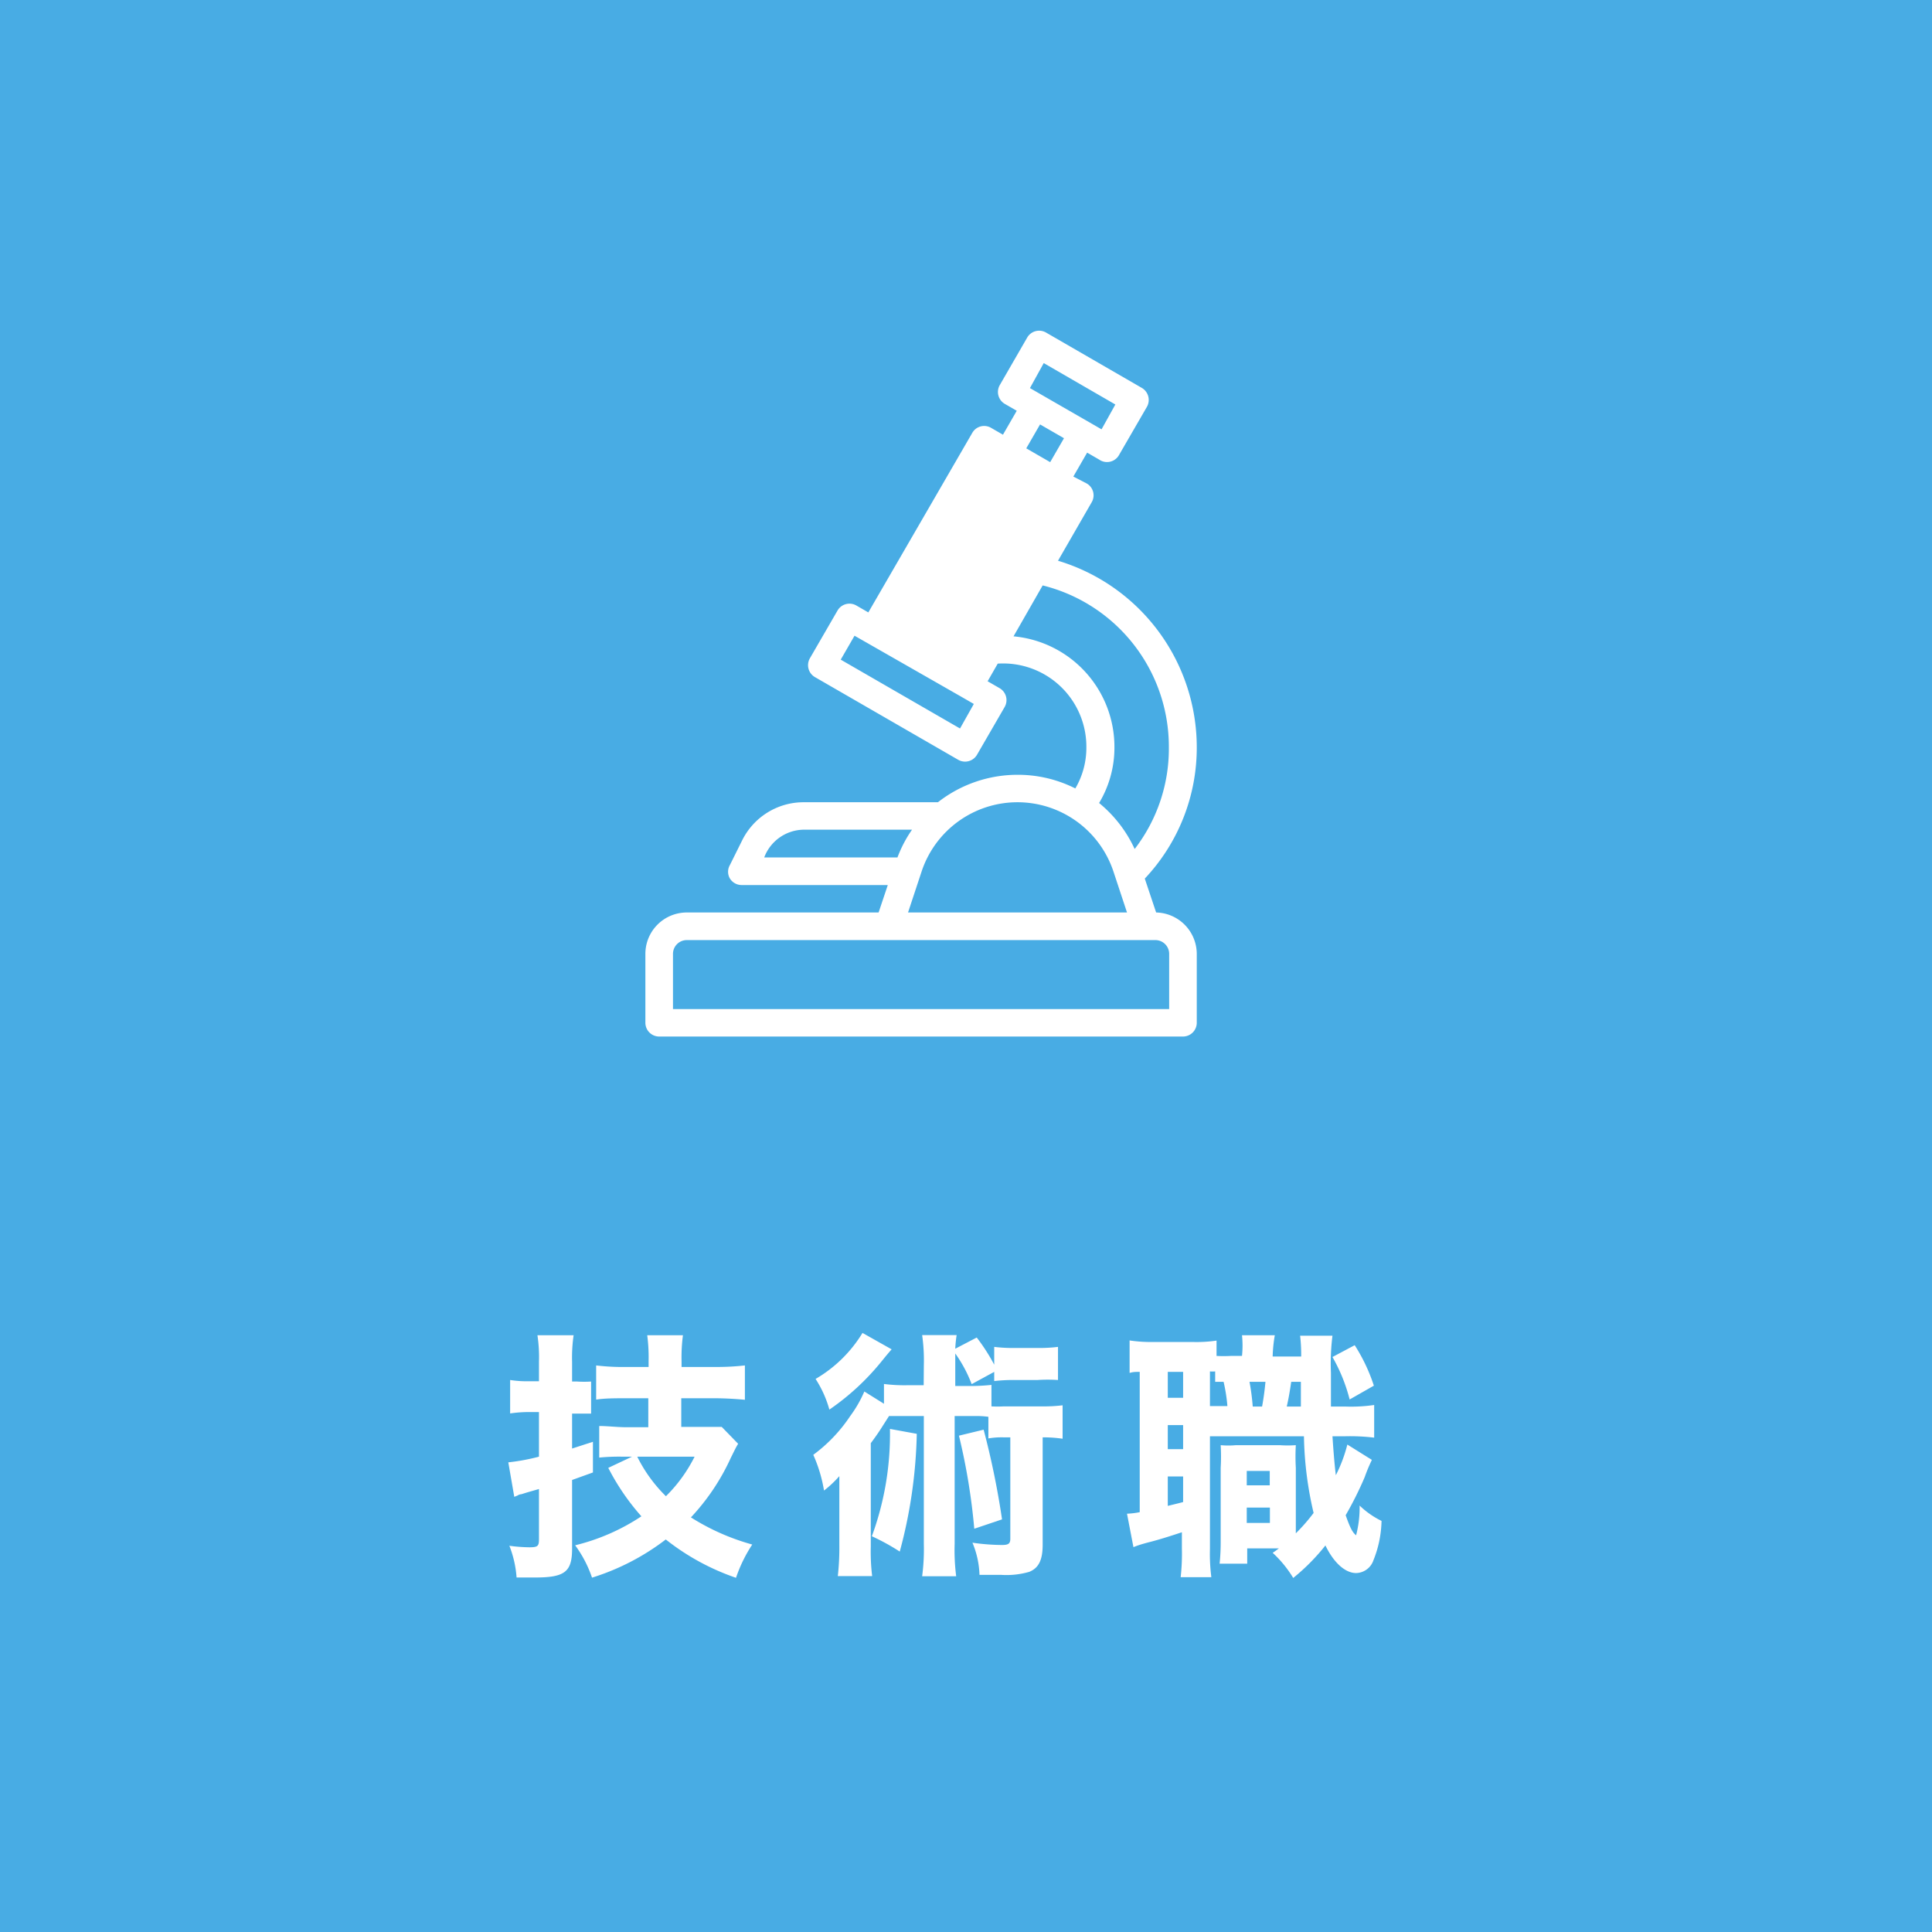<svg xmlns="http://www.w3.org/2000/svg" viewBox="0 0 126 126"><defs><style>.cls-1{fill:#48ace4;}.cls-2{fill:#fff;}</style></defs><g id="レイヤー_2" data-name="レイヤー 2"><g id="レイヤー_1-2" data-name="レイヤー 1"><rect class="cls-1" width="126" height="126"/><path class="cls-2" d="M34.54,92.09a8.68,8.68,0,0,0-1.27.09V90a7.12,7.12,0,0,0,1.29.08h.59V88.81a9.45,9.45,0,0,0-.1-1.73h2.36a10.15,10.15,0,0,0-.1,1.73V90.1h.33a7,7,0,0,0,.91,0v2.09c-.37,0-.59,0-.93,0h-.31v2.28l1.36-.44v2l-1.36.49V101c0,1.51-.47,1.88-2.41,1.88-.39,0-.66,0-1.21,0a7,7,0,0,0-.47-2.07,10.14,10.14,0,0,0,1.3.1c.55,0,.63-.07.63-.53V97.11l-.8.23-.35.11s-.12,0-.24.08l-.22.09-.39-2.25a13.31,13.31,0,0,0,2-.37V92.09Zm7.74-.9h-1.4c-.76,0-1.46,0-2,.09V89.05a14.66,14.66,0,0,0,2,.1h1.42v-.36a11.07,11.07,0,0,0-.09-1.71h2.33a10.85,10.85,0,0,0-.09,1.7v.37h2.13a16.56,16.56,0,0,0,2-.1v2.24c-.61-.06-1.37-.1-2-.1H44.43v1.87h1.4c.54,0,.93,0,1.24,0l1.07,1.1c-.15.24-.22.4-.48.92a14.37,14.37,0,0,1-2.6,3.88,14.88,14.88,0,0,0,4,1.77A9.44,9.44,0,0,0,48,102.9a15.43,15.43,0,0,1-4.58-2.5,15.43,15.43,0,0,1-4.81,2.49,7.75,7.75,0,0,0-1.1-2.11,13.61,13.61,0,0,0,4.32-1.89,15.12,15.12,0,0,1-2.16-3.16L41.22,95h-.66a13.3,13.3,0,0,0-1.48.06V93c.54,0,1.16.08,1.8.08h1.4ZM41.56,95a9.56,9.56,0,0,0,1.87,2.58A9.75,9.75,0,0,0,45.3,95Z"/><path class="cls-2" d="M60.25,89.07a11.81,11.81,0,0,0-.11-2h2.25a7.64,7.64,0,0,0-.09.89l1.4-.73A12.41,12.41,0,0,1,64.84,89V87.84a9.64,9.64,0,0,0,1.34.07h1.49A9.58,9.58,0,0,0,69,87.84V90A10.26,10.26,0,0,0,67.67,90H66.18a10.75,10.75,0,0,0-1.34.07v-.6l-1.47.8a8.84,8.84,0,0,0-1.07-2c0,.35,0,.51,0,.85v1.27h.76a13.31,13.31,0,0,0,1.6-.07v1.4a6.7,6.7,0,0,0,.81,0h2.43a10.13,10.13,0,0,0,1.4-.07v2.18A8.69,8.69,0,0,0,68,93.74v7c0,1-.26,1.52-.87,1.77a5.35,5.35,0,0,1-1.82.2c-.34,0-.34,0-1.43,0a5.87,5.87,0,0,0-.46-2.1,13.8,13.8,0,0,0,1.93.15c.42,0,.54-.09.54-.41V93.74h-.43a5.14,5.14,0,0,0-1,.07V92.4a5.77,5.77,0,0,0-.9-.05h-1.3v8.34a13.2,13.2,0,0,0,.1,2.11H60.14a13.5,13.5,0,0,0,.11-2.11V92.35H58.68c-.25,0-.47,0-.7,0l-.39.61c-.18.29-.45.7-.8,1.16v6.76a13.07,13.07,0,0,0,.09,1.91H54.64a16.68,16.68,0,0,0,.1-2V98.06c0-.16,0-.75,0-1.79a7.2,7.2,0,0,1-1,.94,9.4,9.4,0,0,0-.7-2.33,10.06,10.06,0,0,0,2.41-2.53,8,8,0,0,0,.92-1.6l1.28.8V90.26a10.71,10.71,0,0,0,1.59.08h1ZM58.15,88c-.27.31-.27.31-.71.85a16,16,0,0,1-3.35,3.08,7.21,7.21,0,0,0-.9-2,8.7,8.7,0,0,0,3.06-3Zm1.64,5.51a31.72,31.72,0,0,1-1.11,7.68,14.26,14.26,0,0,0-1.82-1,19.31,19.31,0,0,0,1.18-7Zm4.36-.27a53.35,53.35,0,0,1,1.2,5.85l-1.81.61a41.06,41.06,0,0,0-1-6.07Z"/><path class="cls-2" d="M87.7,91.73a10.45,10.45,0,0,0,1.92-.1v2.13a13,13,0,0,0-1.92-.09h-.8c.07,1.07.14,1.89.22,2.54a9.51,9.51,0,0,0,.75-2l1.6,1A11.07,11.07,0,0,0,89,96.34a22.94,22.94,0,0,1-1.24,2.48c.3.84.44,1.11.68,1.31a7.11,7.11,0,0,0,.23-1.94,5.65,5.65,0,0,0,1.43,1,7.22,7.22,0,0,1-.53,2.57,1.22,1.22,0,0,1-1.13.83c-.7,0-1.45-.66-2-1.8a13.4,13.4,0,0,1-2.1,2.12A7.5,7.5,0,0,0,83,101.27c.19-.12.24-.17.41-.29H81.34v1h-1.8a13.61,13.61,0,0,0,.07-1.46V95.73a12.86,12.86,0,0,0,0-1.48,5.37,5.37,0,0,0,1,0h2.84a7.67,7.67,0,0,0,1.06,0,13.1,13.1,0,0,0,0,1.48V100a12.09,12.09,0,0,0,1.16-1.33,23.32,23.32,0,0,1-.63-5H78.91V101a12.06,12.06,0,0,0,.09,1.86H77a13.76,13.76,0,0,0,.08-1.87V99.93c-.73.24-1.41.46-2.07.63s-.83.24-1.09.34l-.42-2.18a5.18,5.18,0,0,0,.83-.1V89.47c-.29,0-.43,0-.66.07V87.42a9.19,9.19,0,0,0,1.54.1h2.55a9,9,0,0,0,1.58-.09v1a8.22,8.22,0,0,0,.92,0H81A6.47,6.47,0,0,0,81,87.08h2.14A9.15,9.15,0,0,0,83,88.47h1.86a10.81,10.81,0,0,0-.07-1.36H86.9a14.52,14.52,0,0,0-.1,2.43c0,.7,0,1.14,0,2.19Zm-11.54-.57h1V89.47h-1Zm0,3.35h1V92.94h-1Zm0,3.7c.4-.1.51-.12,1-.25V96.29h-1Zm3.89-6.48a10.72,10.72,0,0,0-.25-1.61l-.55,0v-.68a1.88,1.88,0,0,1-.34,0v2.26h1.14Zm1.26,7.59h1.51v-1H81.31Zm0-2.45h1.5v-.94h-1.5Zm1-5.14c.1-.54.17-1.07.22-1.61H81.49a15.07,15.07,0,0,1,.21,1.61Zm2.53,0c0-.22,0-.74,0-1.61h-.63c-.1.68-.17,1.07-.29,1.61Zm3.51-4a11.44,11.44,0,0,1,1.25,2.64l-1.58.9A11.07,11.07,0,0,0,86.9,88.5Z"/><path class="cls-2" d="M62.85,43.53l-4.67-2.7,6.29-10.89L68,32l-.25-.14,1.42.82C68.22,34.24,63.64,42.17,62.85,43.53Z"/><path class="cls-2" d="M75.4,59.51l-.74-2.21a12.44,12.44,0,0,0,3.39-8.57A12.71,12.71,0,0,0,69,36.57l2.2-3.82a.89.89,0,0,0-.33-1.22L70,31.08l.9-1.56.78.45A.9.9,0,0,0,73,29.64l1.8-3.11a.91.91,0,0,0-.33-1.23l-6.23-3.6A.9.9,0,0,0,67,22l-1.8,3.12a.9.9,0,0,0,.33,1.22l.78.45-.9,1.56-.78-.45a.89.89,0,0,0-1.22.33L56.63,39.94l-.78-.45a.9.9,0,0,0-1.23.33l-1.8,3.11a.9.9,0,0,0,.33,1.23l9.34,5.39a.9.9,0,0,0,1.23-.33l1.8-3.11a.9.9,0,0,0-.33-1.23l-.78-.45.66-1.15a5.43,5.43,0,0,1,5.78,5.45,5.24,5.24,0,0,1-.72,2.69,8.3,8.3,0,0,0-3.77-.89,8.42,8.42,0,0,0-5.19,1.79H52.4a4.47,4.47,0,0,0-4,2.49l-.8,1.61a.87.87,0,0,0,0,.87.9.9,0,0,0,.76.43h9.54l-.6,1.79H44.79a2.7,2.7,0,0,0-2.7,2.7V66.7a.9.9,0,0,0,.9.9H77.15a.9.9,0,0,0,.9-.9V62.21A2.71,2.71,0,0,0,75.4,59.51Zm-12.79-12-7.78-4.49.9-1.56,7,4h0l.78.45Zm5.46-23.83,4.67,2.7L71.84,28l-4.67-2.69Zm-.24,4,1.56.9-.9,1.56-1.56-.9ZM66.1,41.5,68,38.18a10.84,10.84,0,0,1,8.23,10.55A10.71,10.71,0,0,1,74,55.37a8.41,8.41,0,0,0-2.32-3,7,7,0,0,0,1-3.67A7.24,7.24,0,0,0,66.1,41.5Zm.26,10.82a6.6,6.6,0,0,1,6.25,4.5l.89,2.69H59.22l.89-2.69A6.59,6.59,0,0,1,66.36,52.32Zm-16.52,3.6a2.79,2.79,0,0,1,2.56-1.81h7.08a8.23,8.23,0,0,0-.95,1.81Zm26.41,9.89H43.89v-3.6a.9.9,0,0,1,.9-.9H75.35a.9.9,0,0,1,.9.9Z"/></g></g></svg>
